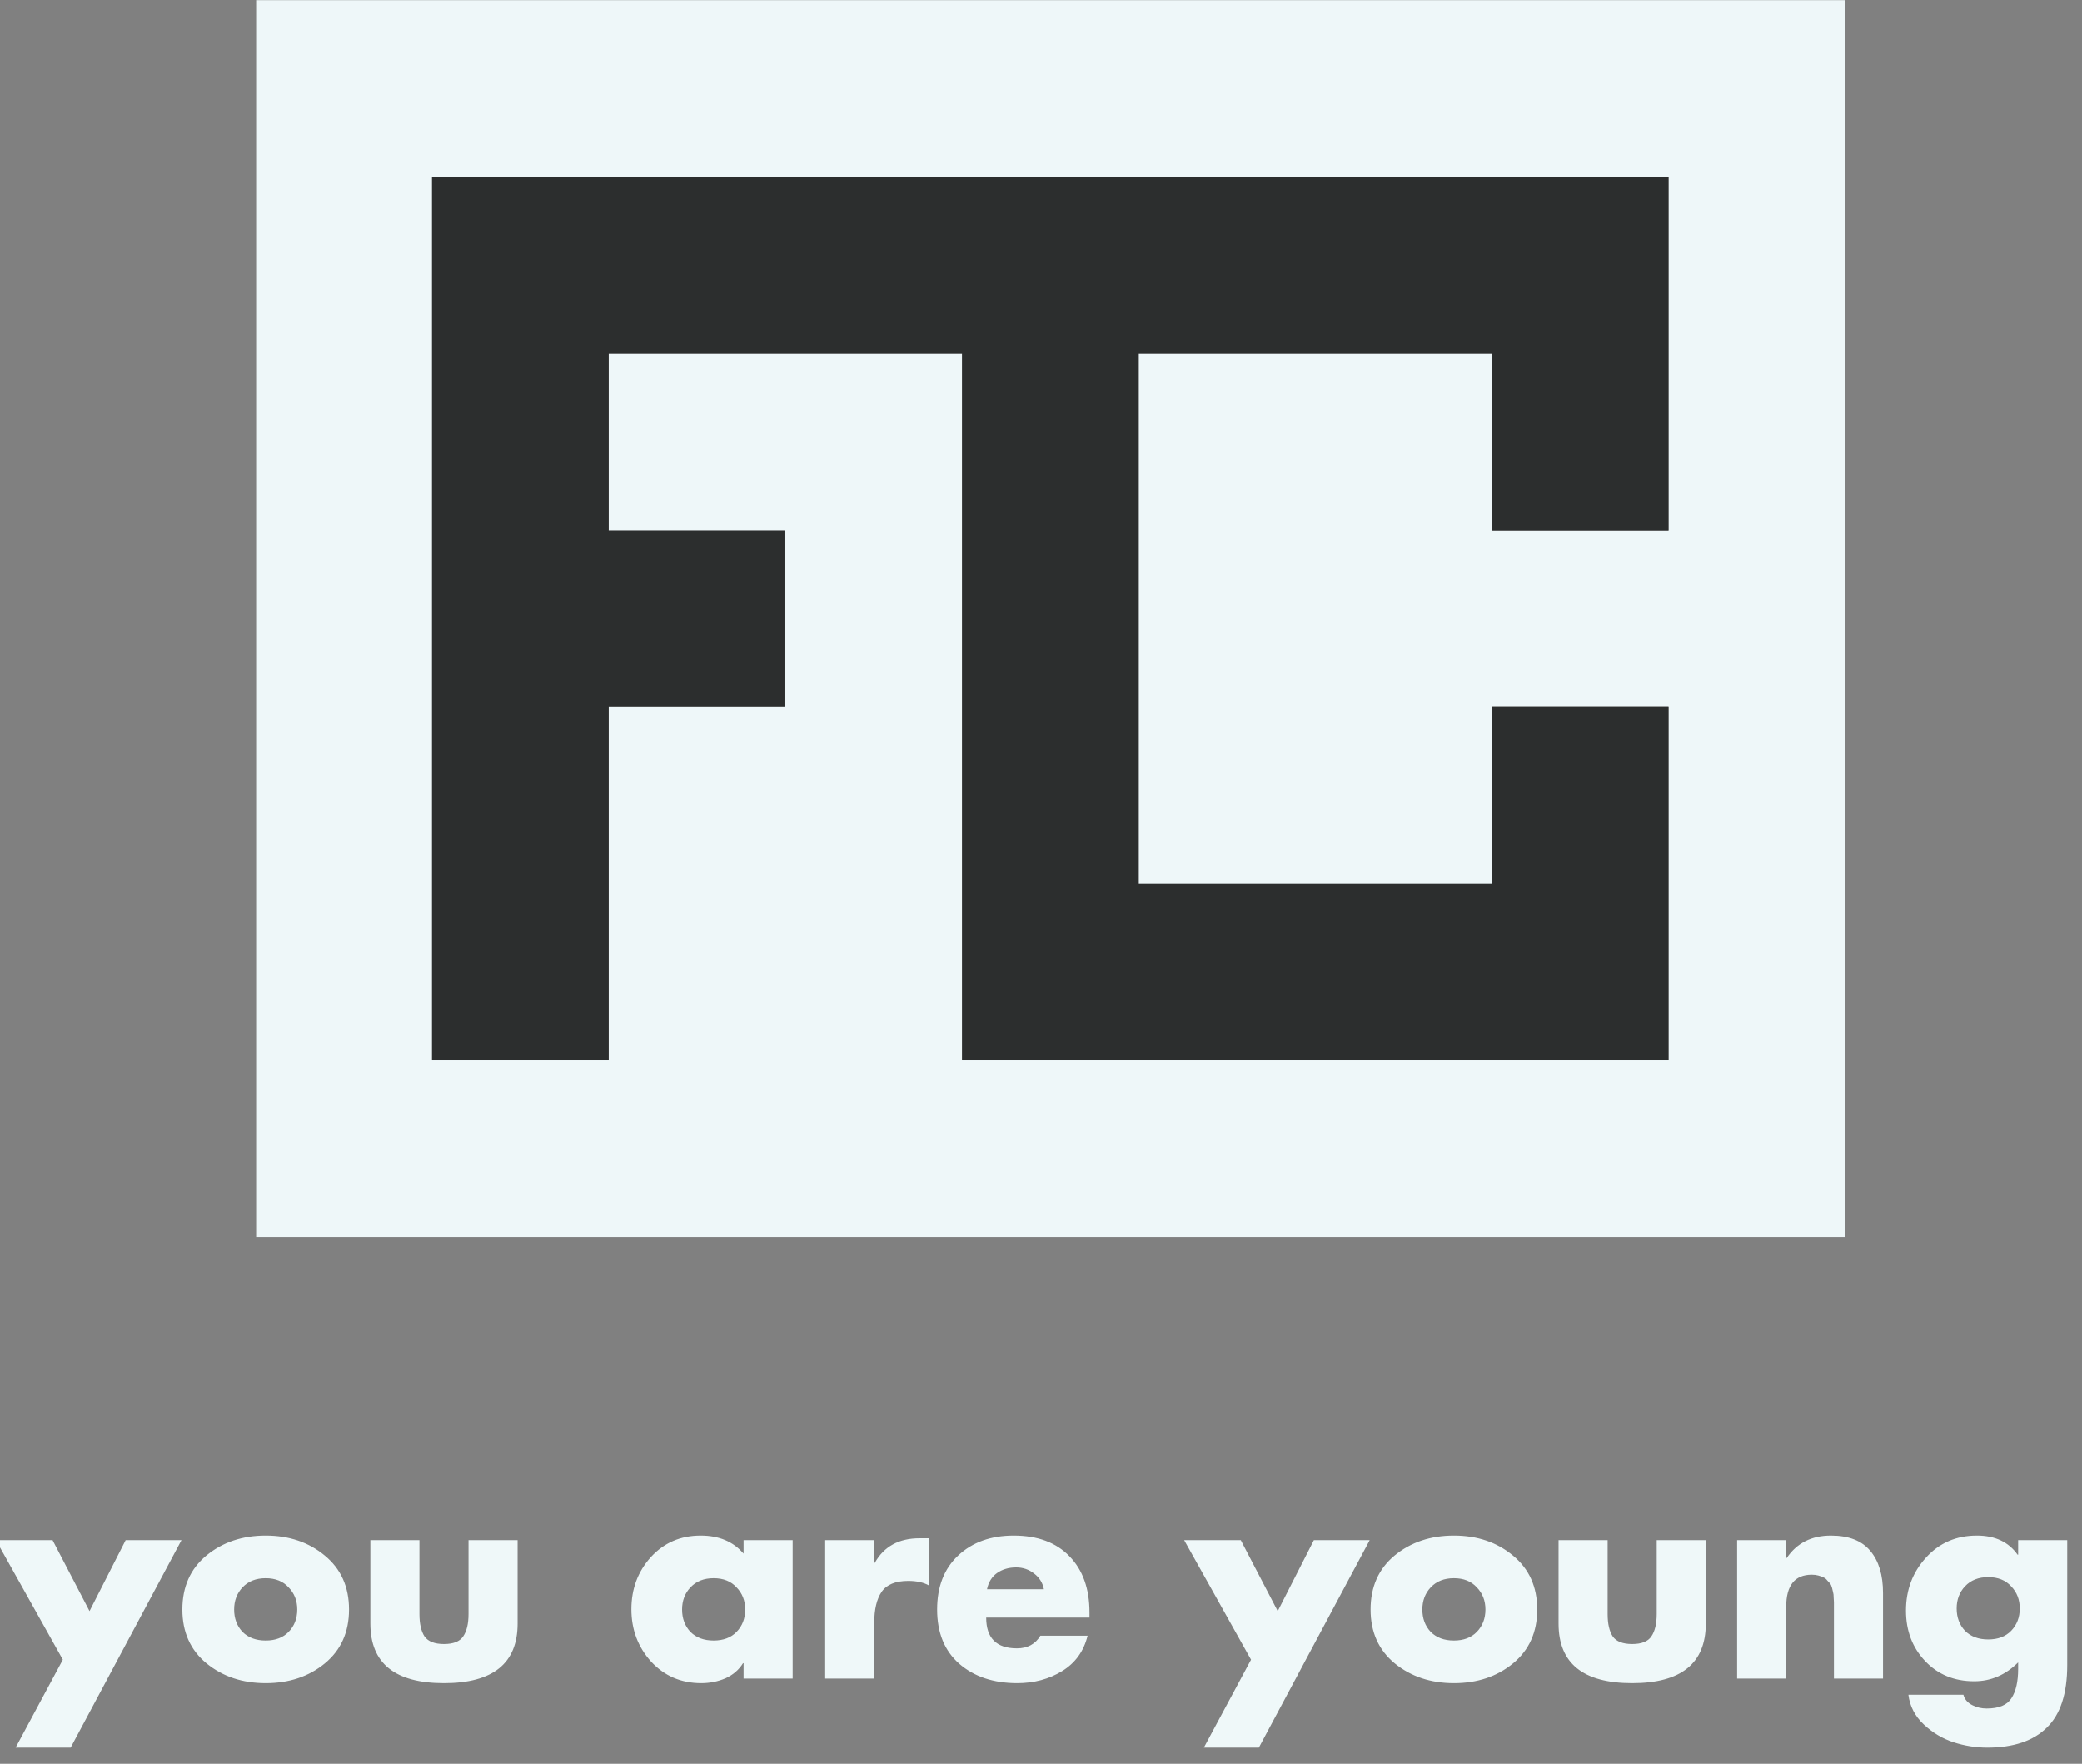 <?xml version="1.0" encoding="UTF-8"?> <svg xmlns="http://www.w3.org/2000/svg" width="569" height="482" viewBox="0 0 569 482" fill="none"><rect x="0" y="0" width="569" height="482" fill="#808080" stroke="none"/><g clip-path="url(#clip0_2027_126)"><path d="M17.172 453.544L-1.105 420.896H14.371L24.468 440.279L34.343 420.896H49.598L19.309 477.57H4.274L17.172 453.544ZM56.4 425.097C60.822 421.461 66.227 419.643 72.614 419.643C79.001 419.643 84.381 421.461 88.754 425.097C93.175 428.733 95.386 433.646 95.386 439.836C95.386 446.027 93.175 450.94 88.754 454.576C84.381 458.163 79.001 459.956 72.614 459.956C66.276 459.956 60.896 458.163 56.474 454.576C52.052 450.94 49.841 446.027 49.841 439.836C49.841 433.646 52.028 428.733 56.4 425.097ZM78.878 433.793C77.355 432.123 75.267 431.288 72.614 431.288C69.961 431.288 67.848 432.123 66.276 433.793C64.753 435.415 63.991 437.429 63.991 439.836C63.991 442.293 64.753 444.332 66.276 445.953C67.848 447.526 69.961 448.312 72.614 448.312C75.267 448.312 77.355 447.526 78.878 445.953C80.45 444.332 81.236 442.293 81.236 439.836C81.236 437.429 80.45 435.415 78.878 433.793ZM101.216 420.896H114.629V441.089C114.629 443.742 115.096 445.781 116.03 447.206C117.012 448.582 118.781 449.27 121.336 449.27C123.891 449.27 125.635 448.582 126.568 447.206C127.551 445.781 128.042 443.742 128.042 441.089V420.896H141.455V443.669C141.455 454.527 134.749 459.956 121.336 459.956C107.923 459.956 101.216 454.527 101.216 443.669V420.896ZM201.294 433.793C199.771 432.123 197.683 431.288 195.03 431.288C192.377 431.288 190.264 432.123 188.692 433.793C187.169 435.415 186.407 437.429 186.407 439.836C186.407 442.293 187.169 444.332 188.692 445.953C190.264 447.526 192.377 448.312 195.03 448.312C197.683 448.312 199.771 447.526 201.294 445.953C202.866 444.332 203.652 442.293 203.652 439.836C203.652 437.429 202.866 435.415 201.294 433.793ZM216.623 420.896V458.703H203.21V454.502H203.063C201.933 456.32 200.336 457.696 198.272 458.629C196.209 459.514 193.998 459.956 191.64 459.956C186.137 459.956 181.568 457.991 177.932 454.06C174.345 450.08 172.552 445.315 172.552 439.763C172.552 434.211 174.321 429.47 177.858 425.539C181.445 421.609 185.989 419.643 191.492 419.643C196.504 419.643 200.41 421.289 203.21 424.581V420.896H216.623ZM238.927 420.896V427.087H239.074C241.58 422.616 245.658 420.38 251.308 420.38H253.887V433.277C252.413 432.442 250.522 432.025 248.213 432.025C244.724 432.025 242.292 433.032 240.917 435.046C239.59 437.011 238.927 439.812 238.927 443.448V458.703H225.514V420.896H238.927ZM269.742 434.309H285.292C284.948 432.54 284.063 431.116 282.639 430.035C281.214 428.905 279.568 428.34 277.701 428.34C275.686 428.34 273.942 428.856 272.468 429.887C271.044 430.919 270.135 432.393 269.742 434.309ZM297.747 440.647V442.047H269.52C269.52 447.648 272.321 450.449 277.922 450.449C280.821 450.449 282.958 449.294 284.334 446.985H297.231C296.199 451.21 293.89 454.429 290.303 456.639C286.717 458.85 282.614 459.956 277.996 459.956C271.51 459.956 266.229 458.187 262.151 454.65C258.122 451.112 256.108 446.174 256.108 439.836C256.108 433.597 258.024 428.684 261.856 425.097C265.737 421.461 270.798 419.643 277.038 419.643C283.572 419.643 288.657 421.535 292.293 425.318C295.929 429.052 297.747 434.162 297.747 440.647ZM341.9 453.544L323.624 420.896H339.1L349.196 440.279L359.072 420.896H374.327L344.038 477.57H329.003L341.9 453.544ZM381.129 425.097C385.551 421.461 390.956 419.643 397.343 419.643C403.73 419.643 409.11 421.461 413.482 425.097C417.904 428.733 420.115 433.646 420.115 439.836C420.115 446.027 417.904 450.94 413.482 454.576C409.11 458.163 403.73 459.956 397.343 459.956C391.005 459.956 385.625 458.163 381.203 454.576C376.781 450.94 374.57 446.027 374.57 439.836C374.57 433.646 376.757 428.733 381.129 425.097ZM403.607 433.793C402.084 432.123 399.996 431.288 397.343 431.288C394.69 431.288 392.577 432.123 391.005 433.793C389.482 435.415 388.72 437.429 388.72 439.836C388.72 442.293 389.482 444.332 391.005 445.953C392.577 447.526 394.69 448.312 397.343 448.312C399.996 448.312 402.084 447.526 403.607 445.953C405.179 444.332 405.965 442.293 405.965 439.836C405.965 437.429 405.179 435.415 403.607 433.793ZM425.945 420.896H439.358V441.089C439.358 443.742 439.825 445.781 440.759 447.206C441.741 448.582 443.51 449.27 446.065 449.27C448.62 449.27 450.364 448.582 451.297 447.206C452.28 445.781 452.771 443.742 452.771 441.089V420.896H466.184V443.669C466.184 454.527 459.478 459.956 446.065 459.956C432.652 459.956 425.945 454.527 425.945 443.669V420.896ZM488.159 420.896V425.76H488.307C491.058 421.682 495.087 419.643 500.393 419.643C505.257 419.643 508.844 421.044 511.153 423.844C513.462 426.596 514.617 430.428 514.617 435.341V458.703H501.204V440.279C501.204 440.18 501.204 439.812 501.204 439.173C501.204 438.485 501.204 438.043 501.204 437.847C501.204 437.601 501.179 437.183 501.13 436.594C501.13 435.955 501.081 435.488 500.983 435.194C500.933 434.899 500.835 434.481 500.688 433.941C500.54 433.4 500.368 433.007 500.172 432.762C499.975 432.516 499.705 432.221 499.361 431.877C499.066 431.484 498.722 431.214 498.329 431.066C497.936 430.87 497.47 430.698 496.929 430.551C496.389 430.403 495.799 430.33 495.16 430.33C490.493 430.33 488.159 433.253 488.159 439.1V458.703H474.746V420.896H488.159ZM564.962 420.896V455.018C564.962 462.83 563.095 468.529 559.361 472.116C555.676 475.752 550.247 477.57 543.073 477.57C539.978 477.57 536.907 477.078 533.861 476.096C530.864 475.113 528.162 473.492 525.755 471.232C523.347 468.972 521.947 466.269 521.554 463.125H536.588C536.932 464.402 537.767 465.36 539.094 465.999C540.273 466.589 541.55 466.883 542.926 466.883C546.267 466.883 548.527 465.95 549.706 464.083C550.935 462.216 551.549 459.538 551.549 456.05V454.281C548.109 457.72 544.105 459.44 539.536 459.44C534.082 459.44 529.611 457.598 526.123 453.913C522.635 450.228 520.891 445.634 520.891 440.131C520.891 434.481 522.708 429.666 526.344 425.687C529.98 421.658 534.623 419.643 540.273 419.643C545.235 419.643 548.945 421.388 551.401 424.876H551.549V420.896H564.962ZM549.633 433.499C548.109 431.828 546.021 430.993 543.368 430.993C540.715 430.993 538.603 431.828 537.03 433.499C535.507 435.12 534.746 437.134 534.746 439.542C534.746 441.998 535.507 444.037 537.03 445.659C538.603 447.231 540.715 448.017 543.368 448.017C546.021 448.017 548.109 447.231 549.633 445.659C551.205 444.037 551.991 441.998 551.991 439.542C551.991 437.134 551.205 435.12 549.633 433.499Z" fill="#EFF8F9"></path><path fill-rule="evenodd" clip-rule="evenodd" d="M70.002 337.999V0.041H504.314V337.999H70.002ZM407.732 144.892H456.001V48.354H118.08V289.737H166.349V193.161H214.618V144.892H166.349V96.623H262.924V289.737H456.001V193.161H407.732V241.431H311.194V96.623H407.732V144.892Z" fill="#EEF7F9"></path><path d="M455.999 48.354V144.892H407.73V96.623H311.192V241.431H407.73V193.161H455.999V289.737H262.923V96.623H166.347V144.892H214.617V193.161H166.347V289.737H118.078V48.354H455.999Z" fill="#2C2E2E"></path></g><defs><clipPath id="clip0_2027_126"><rect width="569" height="481.662" fill="white" transform="translate(0 0.041)"></rect></clipPath></defs></svg> 